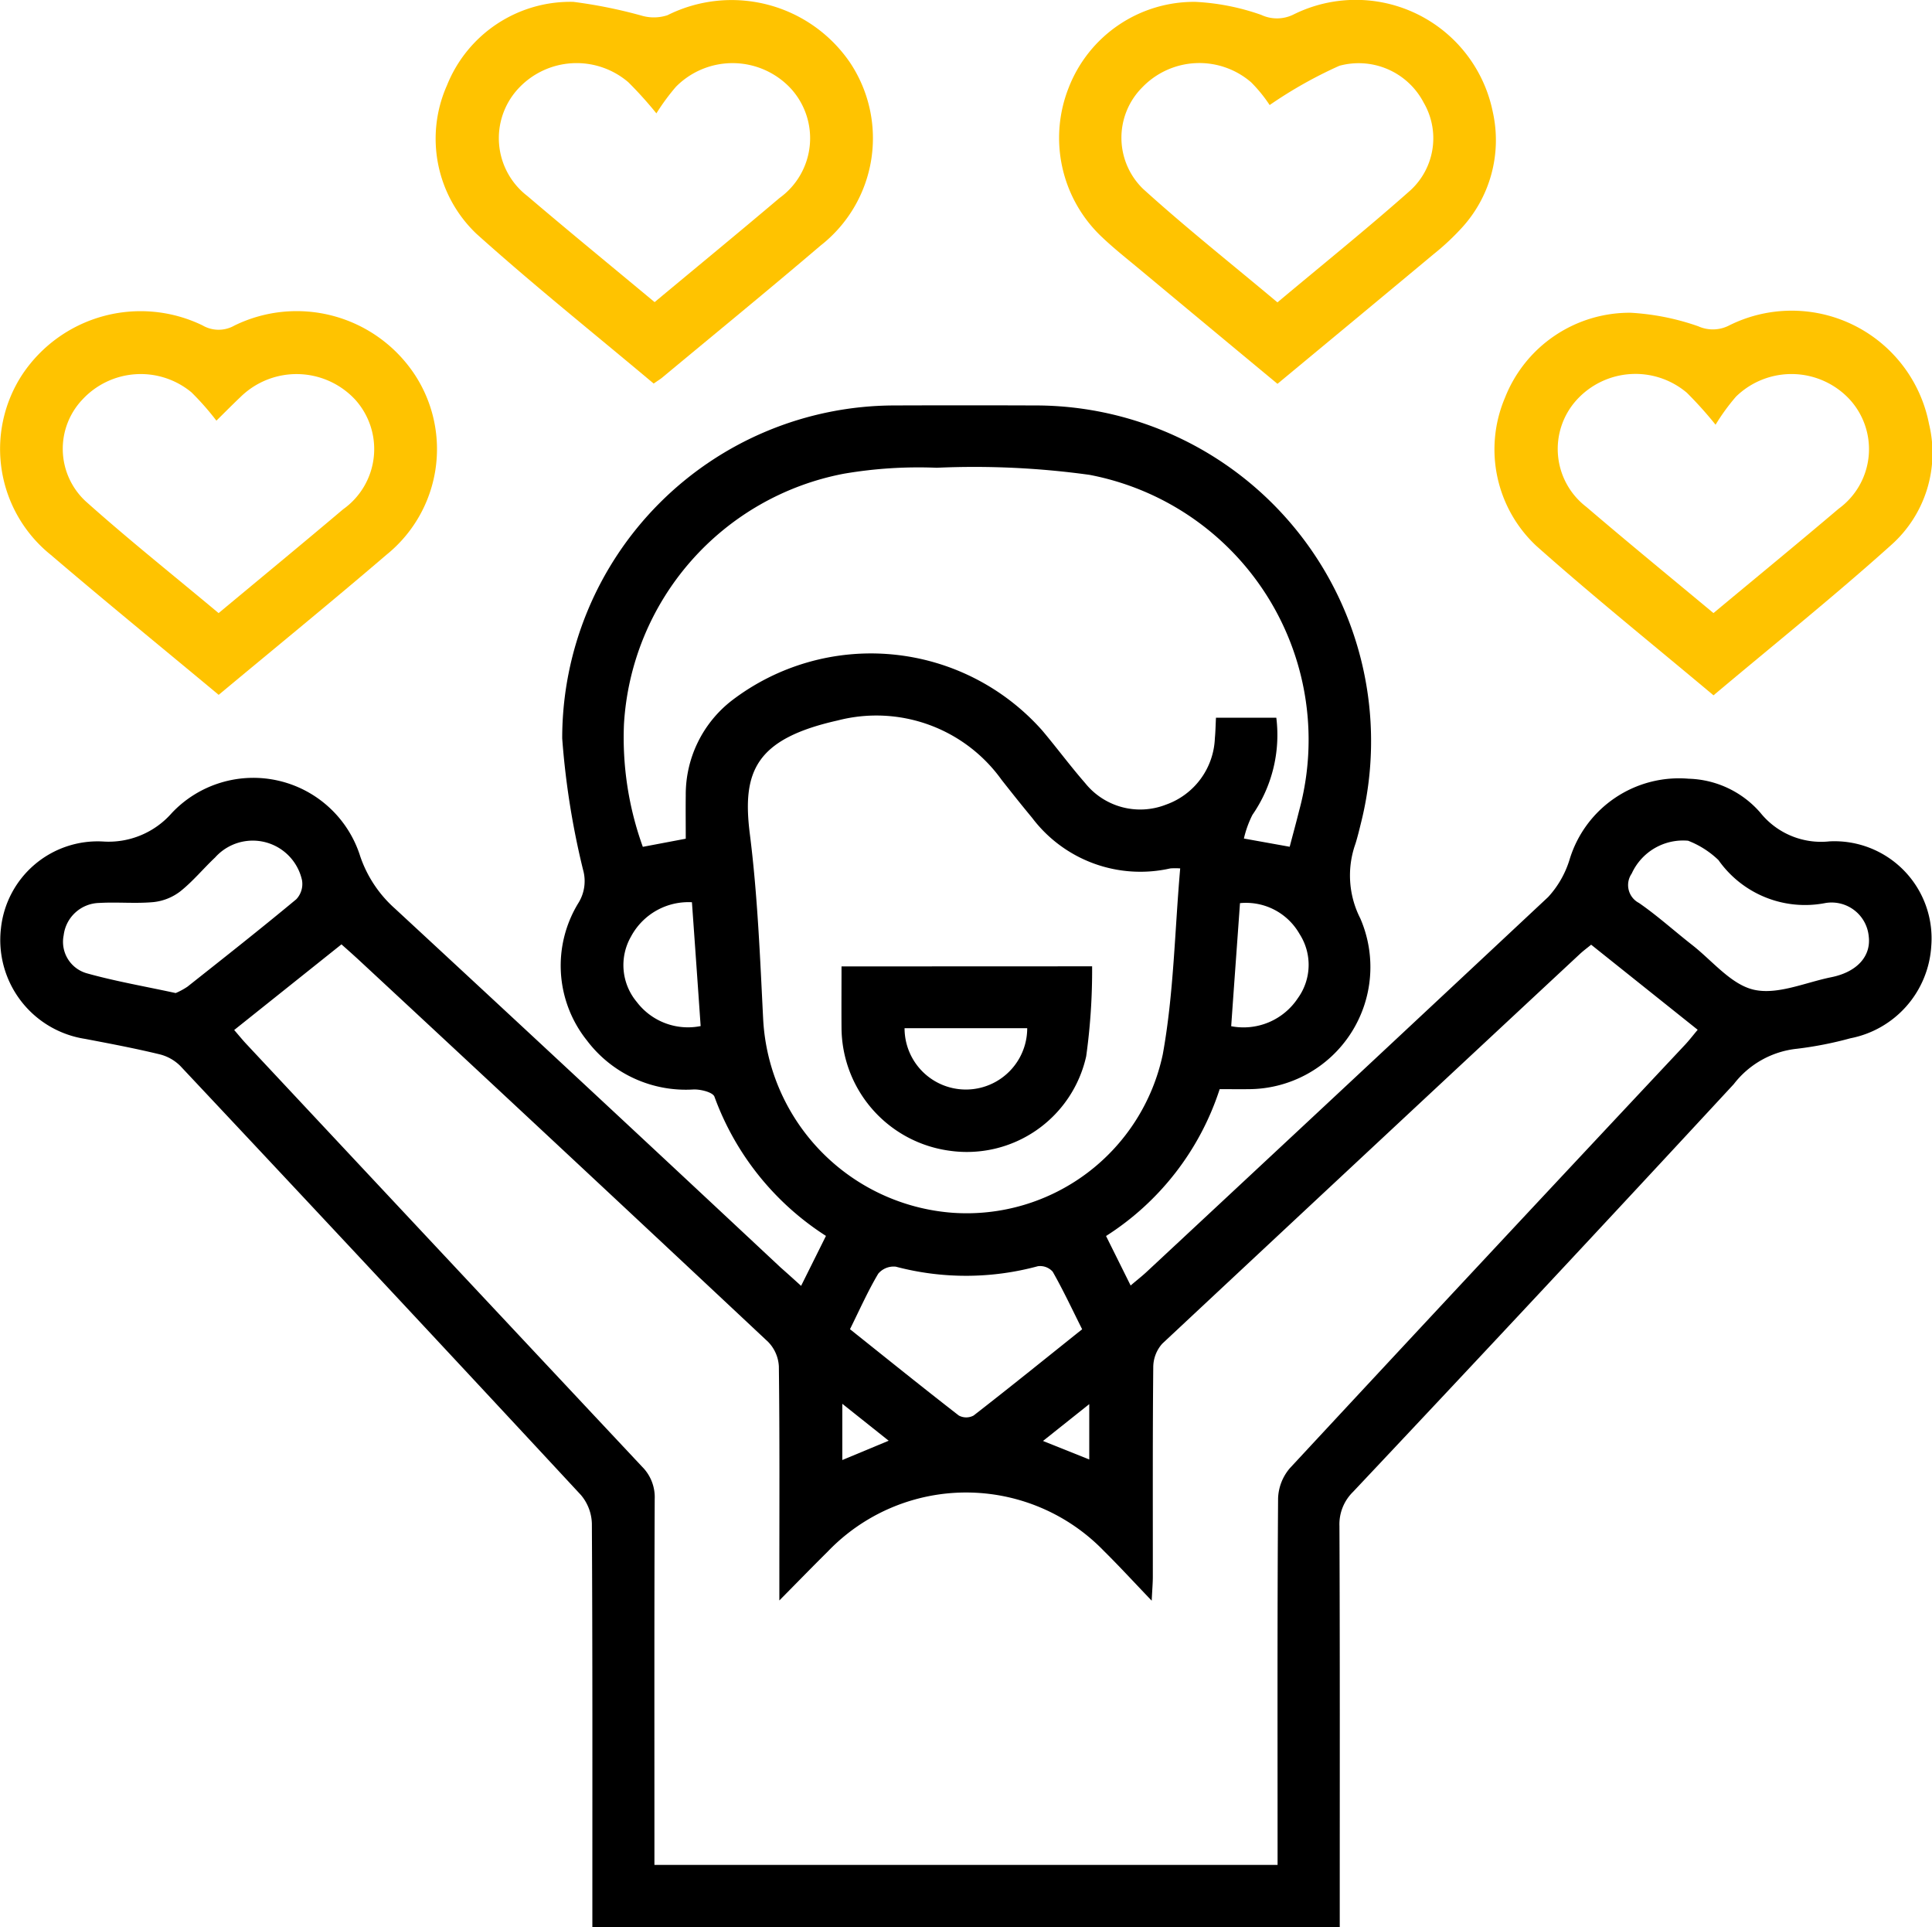 <svg xmlns="http://www.w3.org/2000/svg" width="75.609" height="75.4" viewBox="0 0 75.609 75.4">
  <g id="Group_775" data-name="Group 775" transform="translate(-1543 -2072.925)">
    <path id="Path_5374" data-name="Path 5374" d="M143.053,372.04l.973-1.955a10.889,10.889,0,0,1-4.364-5.447c-.065-.175-.534-.29-.812-.283a4.849,4.849,0,0,1-4.182-1.921,4.687,4.687,0,0,1-.315-5.4,1.623,1.623,0,0,0,.167-1.275,31.15,31.15,0,0,1-.816-5.143,13.025,13.025,0,0,1,12.987-13.024q2.742-.01,5.483,0a13.137,13.137,0,0,1,12.789,16.34c-.066.27-.132.541-.214.806a3.7,3.7,0,0,0,.189,2.926,4.778,4.778,0,0,1-4.329,6.679c-.379.005-.759,0-1.175,0a10.735,10.735,0,0,1-4.447,5.746l.963,1.937c.231-.2.421-.346.6-.51q7.879-7.336,15.74-14.691a3.805,3.805,0,0,0,.839-1.47,4.473,4.473,0,0,1,4.658-3.158,3.852,3.852,0,0,1,2.811,1.335,3.047,3.047,0,0,0,2.7,1.116,3.8,3.8,0,0,1,3.984,4.1,3.918,3.918,0,0,1-3.167,3.605,14.365,14.365,0,0,1-2.084.409,3.589,3.589,0,0,0-2.478,1.385q-7.415,8.011-14.9,15.953a1.775,1.775,0,0,0-.532,1.336c.021,4.94.012,9.881.012,14.821v.88H134.884v-.82c0-4.991.009-9.982-.019-14.973a1.811,1.811,0,0,0-.43-1.123q-7.814-8.419-15.68-16.789a1.738,1.738,0,0,0-.823-.456c-.959-.232-1.93-.415-2.9-.6a3.914,3.914,0,0,1-3.293-4.323,3.807,3.807,0,0,1,3.989-3.4,3.287,3.287,0,0,0,2.7-1.117,4.386,4.386,0,0,1,7.375,1.707,4.81,4.81,0,0,0,1.355,2.034q7.564,7,15.094,14.044C142.493,371.533,142.736,371.751,143.053,372.04Zm-22.186-10.011c.2.231.326.387.463.534q7.742,8.278,15.494,16.546a1.683,1.683,0,0,1,.5,1.269c-.019,4.509-.011,9.019-.011,13.528v.789H161.7v-.889c0-4.484-.012-8.968.02-13.452a1.914,1.914,0,0,1,.463-1.183q7.712-8.305,15.468-16.57c.166-.178.314-.372.49-.581l-4.169-3.329c-.159.13-.3.233-.429.352q-8.184,7.62-16.354,15.257a1.388,1.388,0,0,0-.354.915c-.027,2.736-.015,5.472-.017,8.208,0,.239-.022.477-.044.935-.712-.743-1.273-1.355-1.863-1.938a7.5,7.5,0,0,0-10.821.022c-.586.58-1.16,1.171-1.888,1.907V383.4c0-2.736.014-5.472-.019-8.208a1.484,1.484,0,0,0-.421-.961q-7.992-7.493-16.021-14.946c-.217-.2-.442-.4-.676-.607Zm41.307-7.17c.129-.492.255-.951.37-1.413a10.554,10.554,0,0,0-8.2-13.138,32.857,32.857,0,0,0-5.982-.278,17.316,17.316,0,0,0-3.631.232,10.611,10.611,0,0,0-8.61,9.8,12.577,12.577,0,0,0,.738,4.8l1.68-.318c0-.595-.007-1.15,0-1.7a4.651,4.651,0,0,1,1.794-3.7,8.963,8.963,0,0,1,12.155,1.163c.571.678,1.1,1.394,1.681,2.06a2.762,2.762,0,0,0,3.164.844,2.874,2.874,0,0,0,1.913-2.6c.026-.268.029-.538.043-.8h2.362a5.492,5.492,0,0,1-.935,3.8,4.051,4.051,0,0,0-.334.926Zm-4.284.847a2.639,2.639,0,0,0-.387,0,5.308,5.308,0,0,1-5.411-1.982c-.405-.487-.8-.985-1.191-1.481a6.03,6.03,0,0,0-6.411-2.327c-3.214.72-3.754,1.993-3.443,4.442.305,2.407.4,4.844.523,7.271a8.02,8.02,0,0,0,7.4,7.55,7.844,7.844,0,0,0,8.238-6.2C157.638,360.607,157.674,358.162,157.889,355.706Zm-12.923,18.03c1.443,1.151,2.841,2.278,4.26,3.378a.611.611,0,0,0,.576,0c1.417-1.1,2.813-2.229,4.249-3.376-.392-.781-.743-1.533-1.152-2.252a.659.659,0,0,0-.581-.215,10.741,10.741,0,0,1-5.559.018.79.79,0,0,0-.687.273C145.674,372.231,145.355,372.95,144.966,373.736Zm-26.389-13.153a2.722,2.722,0,0,0,.461-.25c1.428-1.13,2.859-2.257,4.259-3.421a.871.871,0,0,0,.223-.745,1.974,1.974,0,0,0-3.4-.889c-.46.433-.866.93-1.358,1.322a2.083,2.083,0,0,1-1.044.423c-.7.067-1.418-.007-2.125.034a1.436,1.436,0,0,0-1.4,1.265,1.279,1.279,0,0,0,.905,1.488C116.212,360.122,117.36,360.319,118.577,360.583Zm59.189-5.96a2.208,2.208,0,0,0-2.208,1.285.788.788,0,0,0,.283,1.149c.725.5,1.385,1.1,2.083,1.645.794.621,1.526,1.551,2.419,1.752.925.208,2.012-.286,3.026-.491s1.561-.826,1.465-1.6a1.459,1.459,0,0,0-1.75-1.292,4.142,4.142,0,0,1-4.131-1.691A3.58,3.58,0,0,0,177.766,354.623Zm-38.984,2.407a2.547,2.547,0,0,0-2.384,1.338,2.247,2.247,0,0,0,.223,2.563,2.517,2.517,0,0,0,2.5.944C139.01,360.255,138.9,358.7,138.781,357.03Zm21.1,4.85a2.549,2.549,0,0,0,2.613-1.1,2.227,2.227,0,0,0,.064-2.508,2.409,2.409,0,0,0-2.331-1.207C160.116,358.665,160,360.225,159.885,361.88Zm-15.217,14.774v2.2l1.815-.755Zm7.854,1.454,1.81.724v-2.165Z" transform="translate(1431.298 1751.197)"/>
    <path id="Path_5375" data-name="Path 5375" d="M204.147,274.6c-2.338-1.964-4.695-3.847-6.935-5.859a5.134,5.134,0,0,1-1.153-5.81,5.2,5.2,0,0,1,4.948-3.265,19.055,19.055,0,0,1,2.716.552,1.708,1.708,0,0,0,.963-.029,5.611,5.611,0,0,1,7.147,1.855,5.33,5.33,0,0,1-1.156,7.159c-2.045,1.743-4.125,3.443-6.191,5.16C204.409,274.428,204.321,274.48,204.147,274.6Zm.038-3.186c1.662-1.384,3.286-2.718,4.889-4.075a2.882,2.882,0,0,0,.434-4.29,3.115,3.115,0,0,0-4.488-.062,8.505,8.505,0,0,0-.766,1.042,15.151,15.151,0,0,0-1.1-1.22,3.111,3.111,0,0,0-4.32.267,2.852,2.852,0,0,0,.367,4.183C200.823,268.641,202.472,269.989,204.185,271.415Z" transform="translate(1364.434 1813.332)" fill="#ffc300"/>
    <path id="Path_5376" data-name="Path 5376" d="M324.229,274.537c-1.81-1.5-3.581-2.972-5.349-4.444-.526-.438-1.066-.862-1.559-1.335a5.328,5.328,0,0,1-1.266-5.8,5.262,5.262,0,0,1,4.963-3.366,9.052,9.052,0,0,1,2.574.509,1.457,1.457,0,0,0,1.256-.01,5.471,5.471,0,0,1,7.807,3.806,5.075,5.075,0,0,1-1.255,4.582,9.6,9.6,0,0,1-1.057.982C328.323,271.144,326.3,272.821,324.229,274.537Zm-.306-10.908a5.671,5.671,0,0,0-.723-.888,3.1,3.1,0,0,0-4.266.2,2.788,2.788,0,0,0,.038,3.971c1.685,1.527,3.473,2.942,5.256,4.438,1.775-1.488,3.532-2.9,5.216-4.395a2.767,2.767,0,0,0,.507-3.42,2.869,2.869,0,0,0-3.3-1.442A17.106,17.106,0,0,0,323.923,263.629Z" transform="translate(1268.765 1813.406)" fill="#ffc300"/>
    <path id="Path_5377" data-name="Path 5377" d="M120.189,334.458c-2.25-1.872-4.431-3.65-6.57-5.477a5.315,5.315,0,0,1-1.119-7.05A5.562,5.562,0,0,1,119.552,320a1.25,1.25,0,0,0,1.253.009,5.539,5.539,0,0,1,7.053,1.914,5.31,5.31,0,0,1-1.1,7.052C124.611,330.814,122.414,332.605,120.189,334.458Zm0-3.2c1.68-1.4,3.285-2.72,4.872-4.062a2.888,2.888,0,0,0,.471-4.288,3.133,3.133,0,0,0-4.493-.1c-.285.27-.561.549-.939.922a10.583,10.583,0,0,0-.977-1.109,3.112,3.112,0,0,0-4.264.28,2.8,2.8,0,0,0,.113,3.973C116.646,328.372,118.411,329.775,120.186,331.26Z" transform="translate(1431.369 1765.654)" fill="#ffc300"/>
    <path id="Path_5378" data-name="Path 5378" d="M408.189,334.451c-2.371-1.989-4.7-3.861-6.935-5.848a5.17,5.17,0,0,1-1.224-5.8,5.244,5.244,0,0,1,4.916-3.321,9.6,9.6,0,0,1,2.646.529,1.391,1.391,0,0,0,1.187-.021,5.474,5.474,0,0,1,7.844,3.841,4.817,4.817,0,0,1-1.464,4.724C412.919,330.568,410.564,332.454,408.189,334.451Zm0-3.219c1.671-1.391,3.3-2.726,4.9-4.084a2.881,2.881,0,0,0,.414-4.291,3.109,3.109,0,0,0-4.433-.094,8.14,8.14,0,0,0-.8,1.1,15.163,15.163,0,0,0-1.124-1.251,3.112,3.112,0,0,0-4.318.287,2.855,2.855,0,0,0,.388,4.182C404.834,328.465,406.482,329.813,408.186,331.232Z" transform="translate(1201.869 1765.68)" fill="#ffc300"/>
    <path id="Path_5379" data-name="Path 5379" d="M283.565,445.664a24.269,24.269,0,0,1-.232,3.521,4.785,4.785,0,0,1-5.35,3.694,4.881,4.881,0,0,1-4.225-4.811c-.006-.783,0-1.566,0-2.4Zm-2.54,2.421h-4.8a2.4,2.4,0,0,0,4.8,0Z" transform="translate(1302.175 1665.07)"/>
  </g>
</svg>
